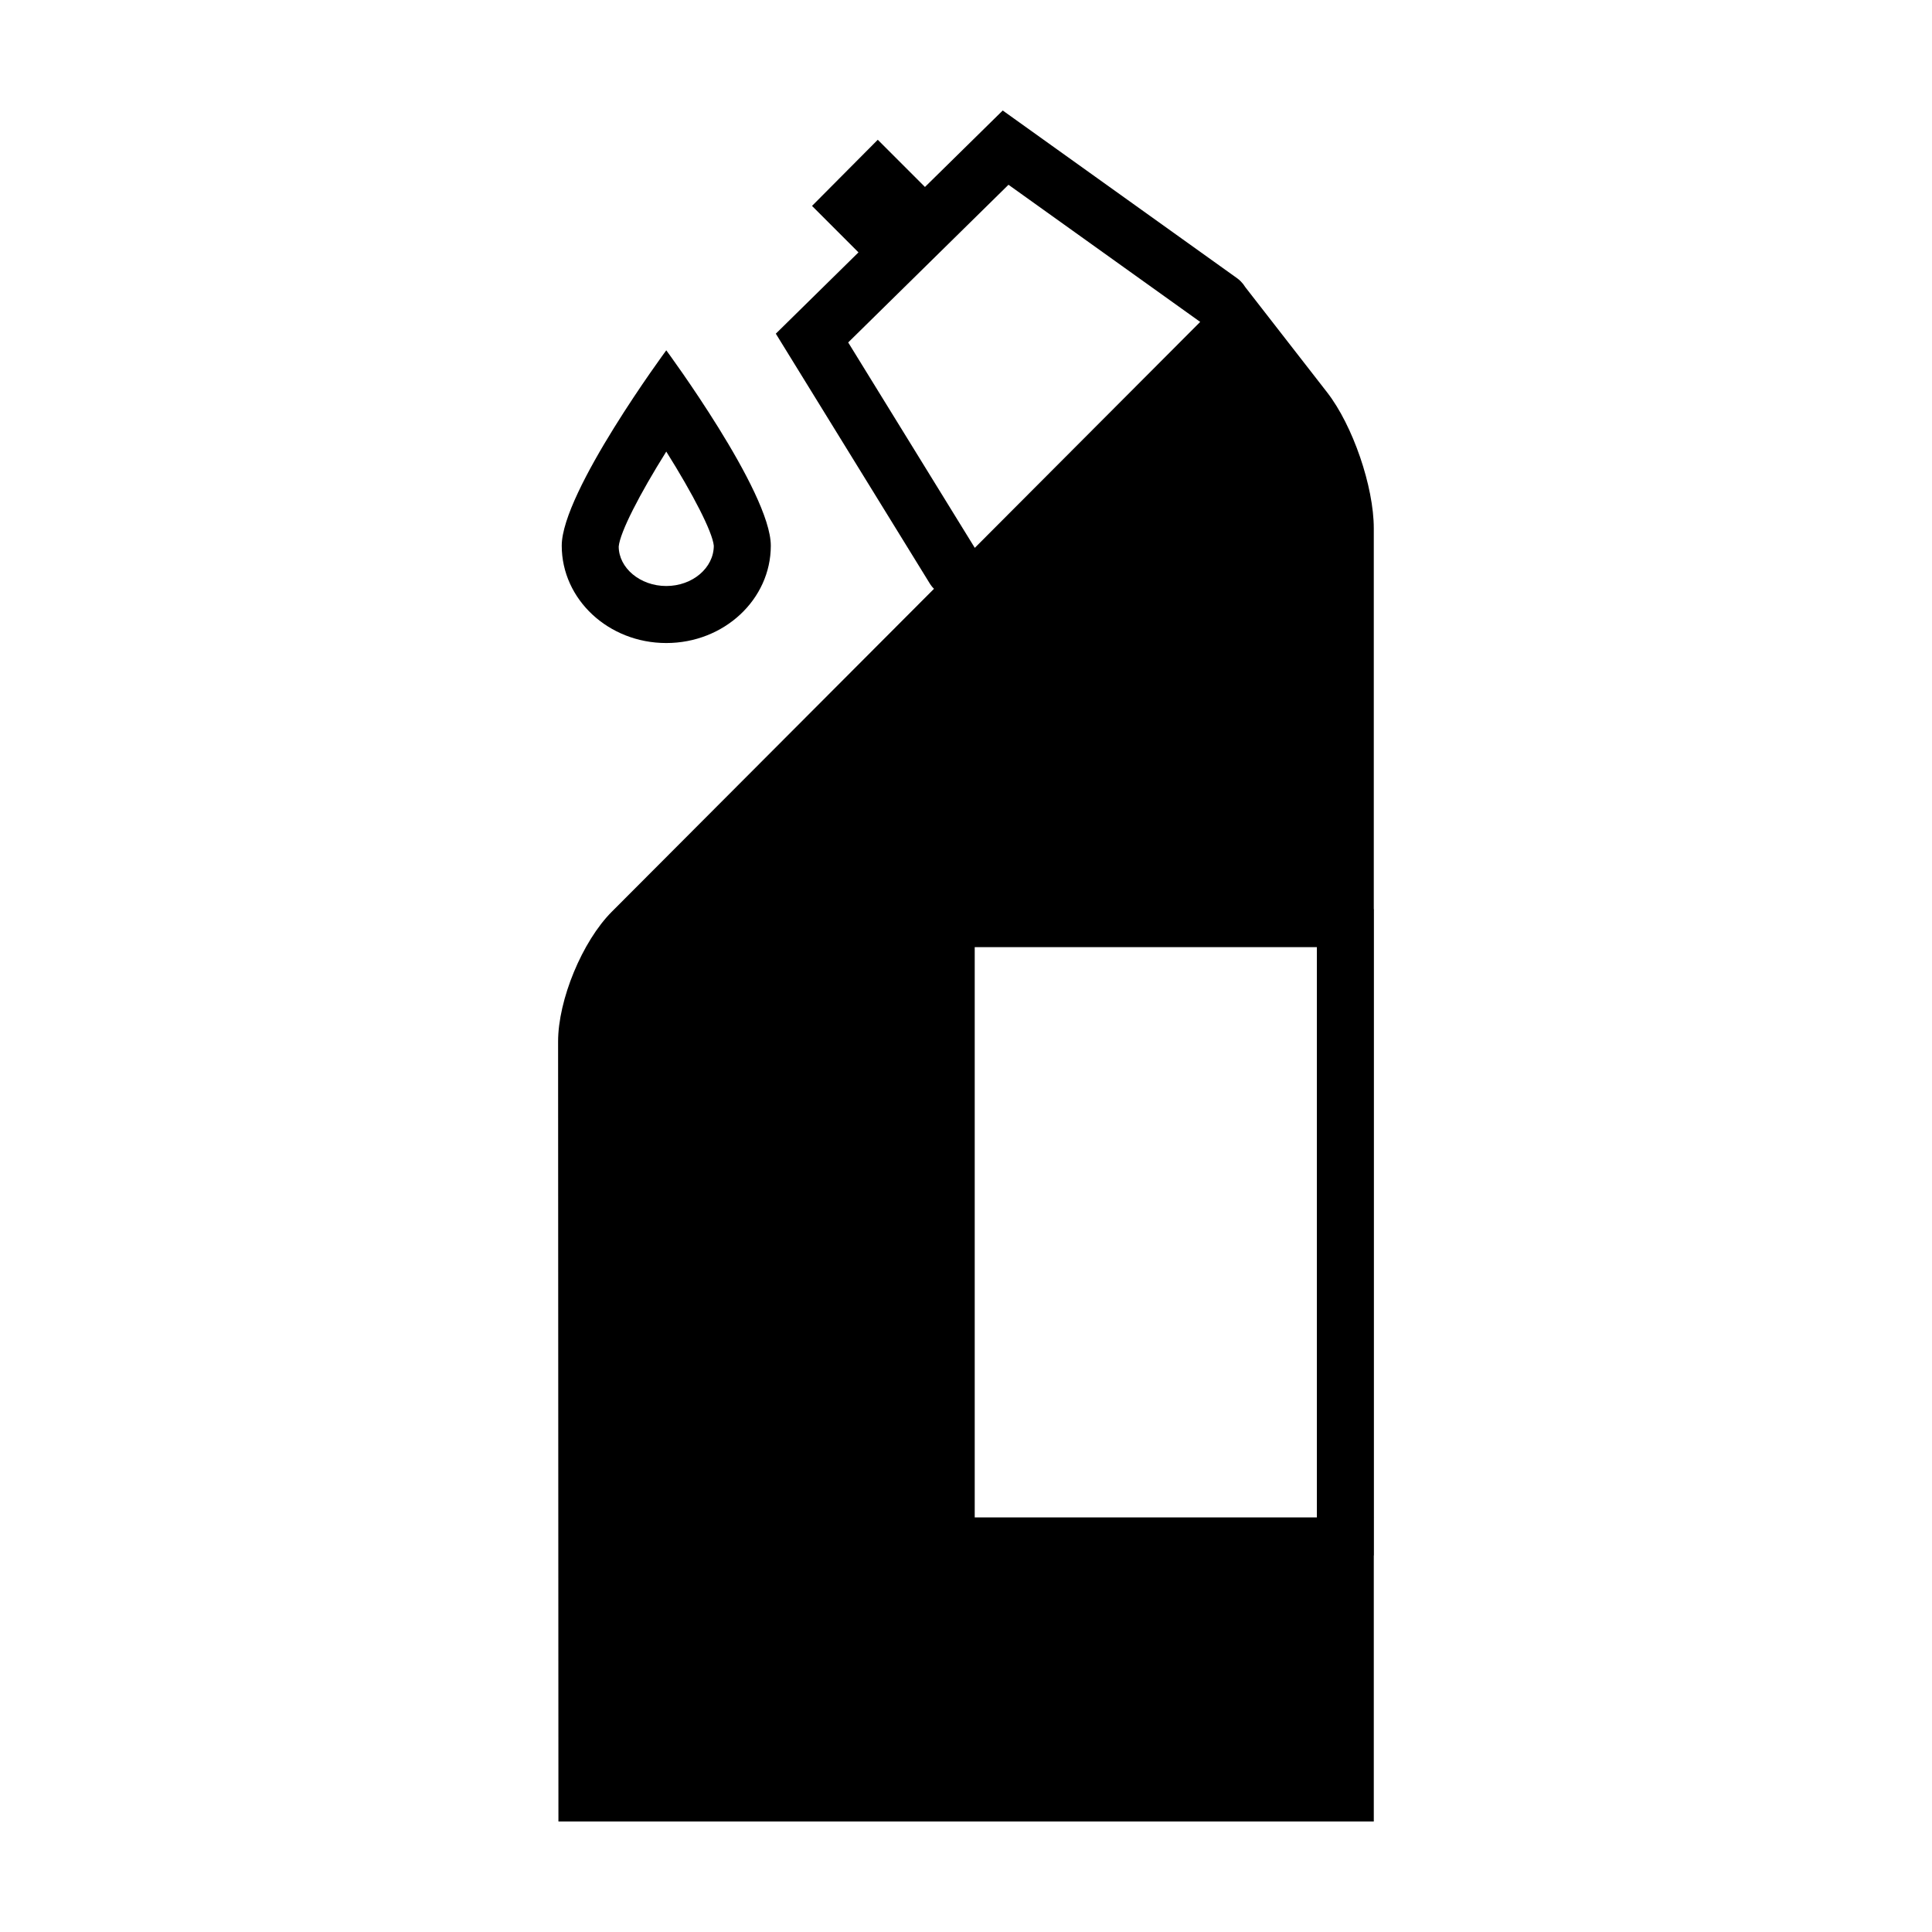<?xml version="1.0" encoding="UTF-8"?>
<!-- Uploaded to: ICON Repo, www.svgrepo.com, Generator: ICON Repo Mixer Tools -->
<svg fill="#000000" width="800px" height="800px" version="1.1" viewBox="144 144 512 512" xmlns="http://www.w3.org/2000/svg">
 <g>
  <path d="m508.1 384.93h-0.031v-100.9c0-11.078-5.566-27.301-12.367-36.047l-21.703-27.91c-0.316-0.527-0.711-1.031-1.16-1.484l-0.031-0.039v0.012c-0.297-0.289-0.578-0.57-0.926-0.805l-62.148-44.473-20.609 20.262-12.504-12.508-17.426 17.531 12.309 12.316-21.902 21.543 40.93 66.414c0.289 0.453 0.629 0.836 0.984 1.199l-85.387 85.582c-7.824 7.848-14.227 23.336-14.227 34.41l0.09 206.68h216.08v-70.52h0.031zm-139.32-150.18 42.48-41.785 50.805 36.344-59.734 59.879zm33.531 160.25h90.672v151.13h-90.672z"/>
  <path d="m320.57 314.41c15.312 0 27.703-11.551 27.703-25.797s-27.703-51.777-27.703-51.777-27.703 37.527-27.703 51.777c0 14.246 12.402 25.797 27.703 25.797zm0-50.738c7.082 11.281 12.227 21.262 12.594 24.938 0 5.894-5.656 10.688-12.594 10.688-6.949 0-12.594-4.793-12.605-10.469 0.363-3.816 5.523-13.852 12.605-25.156z"/>
 </g>
</svg>